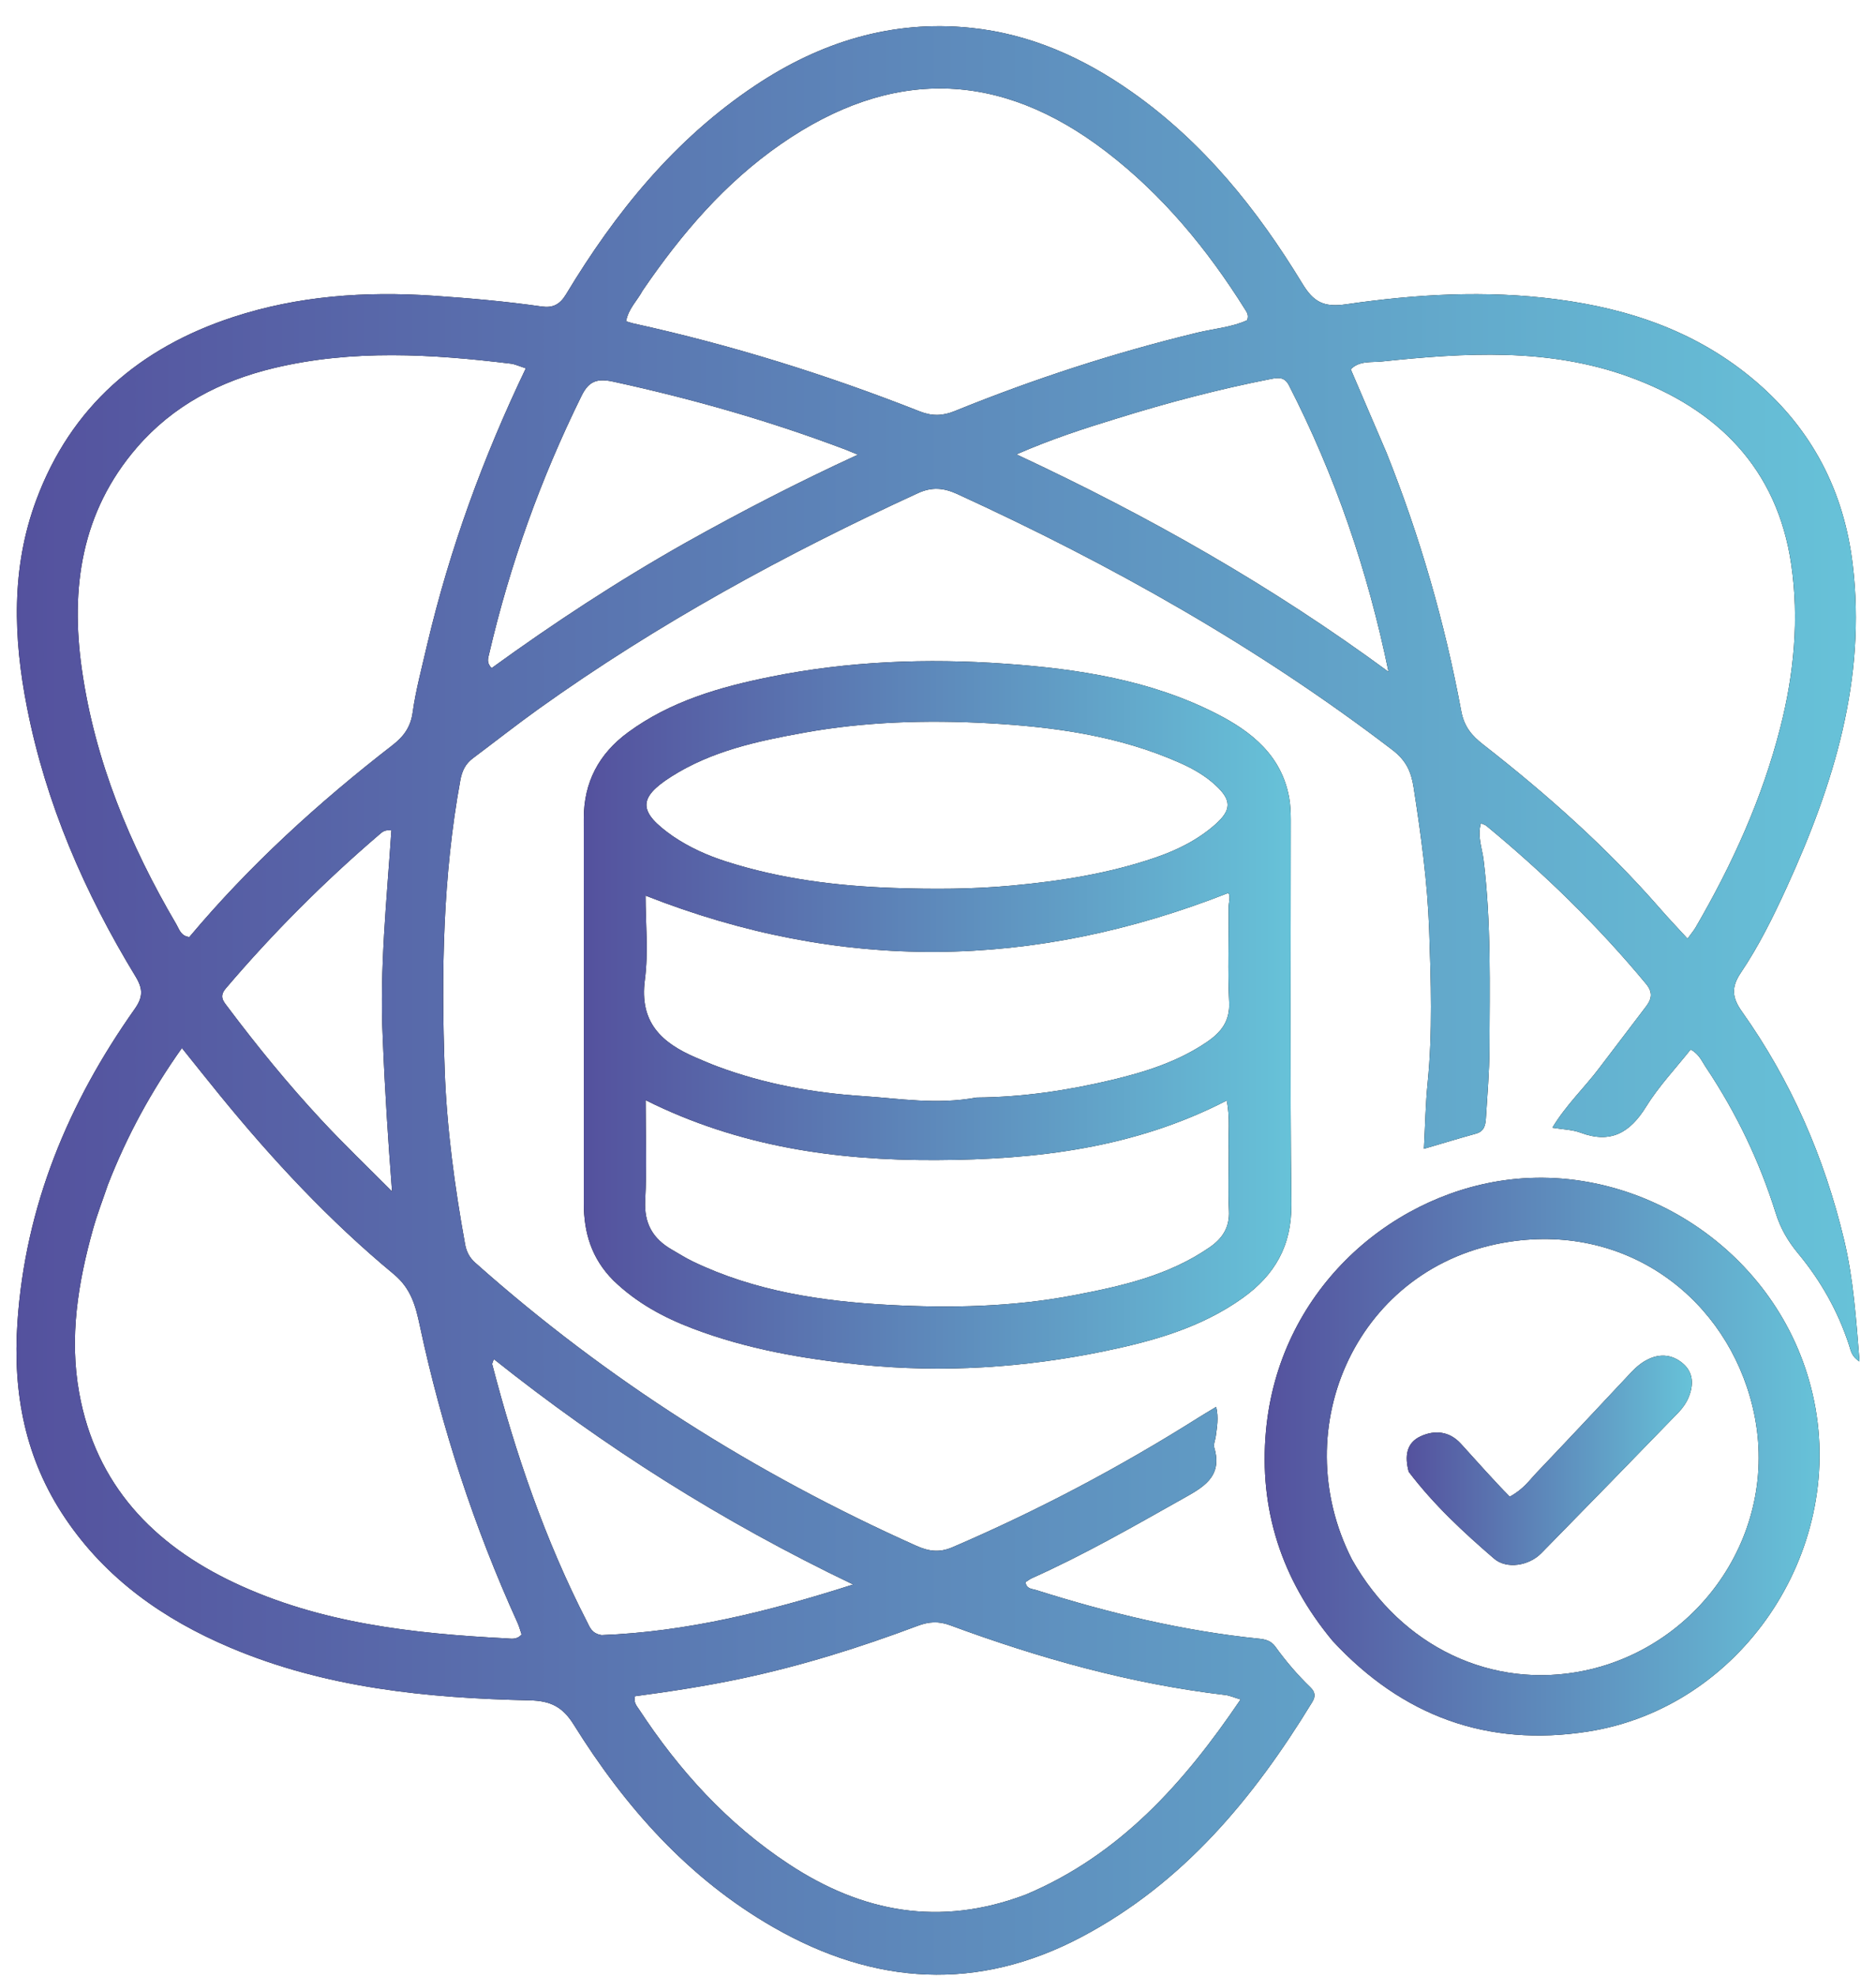 <svg width="57" height="60" viewBox="0 0 57 60" fill="none" xmlns="http://www.w3.org/2000/svg">
<g clip-path="url(#clip0_58_131)">
<path d="M51.851 32.441C51.707 32.231 51.631 32.013 51.368 31.872C50.915 32.444 50.399 32.988 50.013 33.611C49.522 34.405 48.935 34.739 48.022 34.398C47.775 34.306 47.495 34.302 47.167 34.247C47.584 33.556 48.143 33.032 48.597 32.429C49.069 31.805 49.544 31.184 50.017 30.561C50.191 30.333 50.221 30.13 50.014 29.88C48.553 28.119 46.921 26.531 45.157 25.076C45.121 25.047 45.07 25.036 44.996 25.003C44.879 25.393 45.033 25.759 45.076 26.109C45.311 28.024 45.262 29.945 45.255 31.865C45.252 32.561 45.19 33.257 45.148 33.952C45.136 34.159 45.102 34.356 44.848 34.427C44.345 34.566 43.846 34.718 43.264 34.888C43.302 34.192 43.312 33.538 43.377 32.891C43.531 31.345 43.478 29.796 43.424 28.251C43.374 26.795 43.174 25.348 42.95 23.905C42.877 23.431 42.718 23.09 42.308 22.776C38.218 19.647 33.763 17.147 29.093 15.006C28.684 14.819 28.327 14.776 27.889 14.977C23.86 16.827 19.984 18.942 16.372 21.524C15.695 22.009 15.04 22.525 14.373 23.024C14.145 23.195 14.04 23.402 13.986 23.698C13.453 26.608 13.407 29.547 13.511 32.485C13.574 34.262 13.813 36.032 14.131 37.786C14.17 38.001 14.257 38.187 14.44 38.349C18.453 41.918 22.937 44.749 27.833 46.942C28.21 47.111 28.536 47.162 28.939 46.989C31.54 45.873 34.033 44.554 36.427 43.044C36.582 42.946 36.741 42.854 36.952 42.726C37.031 43.063 36.975 43.34 36.94 43.616C36.925 43.734 36.864 43.863 36.895 43.967C37.157 44.859 36.541 45.176 35.922 45.523C34.425 46.365 32.934 47.22 31.364 47.923C31.289 47.956 31.224 48.008 31.159 48.048C31.184 48.258 31.358 48.25 31.47 48.285C33.69 48.987 35.945 49.532 38.266 49.767C38.463 49.787 38.628 49.839 38.749 50.007C39.068 50.449 39.421 50.863 39.814 51.242C39.96 51.384 39.977 51.517 39.869 51.693C38.089 54.608 35.956 57.183 32.878 58.815C29.708 60.496 26.569 60.291 23.5 58.53C20.911 57.045 18.993 54.877 17.434 52.378C17.095 51.834 16.731 51.653 16.096 51.638C12.978 51.57 9.887 51.265 6.978 50.029C4.971 49.176 3.231 47.958 1.987 46.116C0.764 44.307 0.383 42.313 0.53 40.156C0.771 36.622 2.072 33.501 4.091 30.645C4.345 30.285 4.35 30.036 4.121 29.659C2.572 27.115 1.394 24.412 0.819 21.477C0.405 19.369 0.335 17.255 1.097 15.199C2.153 12.347 4.241 10.562 7.077 9.632C9.05 8.985 11.09 8.841 13.164 8.981C14.266 9.056 15.362 9.151 16.454 9.308C16.792 9.357 17.008 9.255 17.199 8.938C18.698 6.451 20.498 4.229 22.943 2.599C24.93 1.274 27.105 0.597 29.503 0.846C31.3 1.031 32.906 1.751 34.377 2.784C36.563 4.32 38.198 6.355 39.569 8.611C39.905 9.164 40.209 9.341 40.895 9.242C43.012 8.934 45.14 8.81 47.287 9.088C49.552 9.382 51.615 10.097 53.363 11.597C55.064 13.058 56.026 14.92 56.292 17.141C56.711 20.628 55.712 23.829 54.291 26.939C53.88 27.837 53.443 28.725 52.891 29.544C52.596 29.982 52.625 30.297 52.927 30.722C54.42 32.825 55.432 35.152 56.032 37.66C56.316 38.849 56.395 40.062 56.5 41.347C56.257 41.2 56.235 41.015 56.182 40.853C55.846 39.822 55.321 38.893 54.63 38.061C54.322 37.691 54.097 37.301 53.95 36.831C53.465 35.282 52.772 33.826 51.851 32.441ZM12.982 19.563C13.666 16.666 14.682 13.884 15.977 11.185C15.774 11.121 15.648 11.059 15.516 11.043C13.113 10.752 10.714 10.606 8.326 11.177C6.697 11.567 5.266 12.31 4.161 13.588C2.467 15.547 2.135 17.867 2.488 20.334C2.886 23.116 3.942 25.661 5.357 28.069C5.446 28.22 5.492 28.428 5.753 28.457C7.578 26.282 9.675 24.373 11.926 22.631C12.268 22.366 12.477 22.08 12.539 21.633C12.632 20.963 12.811 20.305 12.982 19.563ZM42.124 13.742C43.142 16.286 43.898 18.908 44.398 21.598C44.487 22.076 44.725 22.347 45.067 22.613C47.002 24.122 48.83 25.747 50.445 27.6C50.707 27.901 50.984 28.19 51.274 28.507C51.381 28.359 51.459 28.269 51.518 28.168C52.634 26.251 53.543 24.251 54.094 22.089C54.511 20.454 54.666 18.794 54.425 17.142C54 14.226 52.18 12.413 49.491 11.441C47.046 10.557 44.511 10.713 41.984 10.978C41.667 11.011 41.302 10.947 41.041 11.216C41.398 12.046 41.747 12.857 42.124 13.742ZM3.278 35.98C3.126 36.43 2.953 36.875 2.825 37.332C2.369 38.962 2.1 40.618 2.407 42.306C2.913 45.087 4.653 46.904 7.121 48.068C9.732 49.3 12.551 49.61 15.394 49.757C15.539 49.765 15.703 49.804 15.848 49.638C15.811 49.531 15.779 49.402 15.725 49.283C14.406 46.382 13.421 43.37 12.755 40.256C12.627 39.656 12.49 39.131 11.96 38.692C10.002 37.071 8.274 35.217 6.669 33.248C6.298 32.794 5.934 32.334 5.527 31.828C4.595 33.144 3.865 34.477 3.278 35.98ZM19.527 8.822C19.365 9.127 19.09 9.376 19.023 9.757C19.121 9.786 19.183 9.809 19.246 9.823C22.22 10.475 25.116 11.379 27.946 12.494C28.323 12.643 28.643 12.633 29.011 12.483C31.405 11.511 33.856 10.713 36.369 10.105C36.886 9.98 37.43 9.94 37.895 9.724C37.948 9.566 37.884 9.483 37.83 9.397C36.683 7.566 35.323 5.917 33.603 4.6C30.368 2.122 27.076 2.052 23.721 4.38C22.036 5.549 20.718 7.078 19.527 8.822ZM31.166 57.538C34.028 56.334 35.981 54.142 37.694 51.611C37.49 51.55 37.363 51.492 37.231 51.476C34.348 51.137 31.577 50.358 28.863 49.356C28.518 49.229 28.223 49.247 27.885 49.374C26.135 50.031 24.356 50.589 22.524 50.977C21.45 51.204 20.367 51.371 19.293 51.513C19.244 51.705 19.348 51.809 19.419 51.917C20.636 53.773 22.104 55.386 23.968 56.613C26.188 58.074 28.547 58.529 31.166 57.538ZM33.914 12.715C32.932 13.015 31.957 13.331 30.882 13.799C34.917 15.68 38.656 17.804 42.189 20.403C41.555 17.323 40.568 14.446 39.168 11.711C39.039 11.457 38.87 11.458 38.623 11.507C37.057 11.814 35.515 12.216 33.914 12.715ZM20.848 16.473C22.525 15.535 24.232 14.652 26.067 13.808C25.87 13.727 25.793 13.693 25.715 13.663C23.41 12.789 21.049 12.115 18.64 11.592C18.157 11.487 17.897 11.559 17.671 12.018C16.433 14.528 15.493 17.141 14.86 19.865C14.83 19.993 14.777 20.125 14.937 20.29C16.815 18.929 18.756 17.653 20.848 16.473ZM18.279 49.657C20.86 49.556 23.334 48.948 25.923 48.12C21.93 46.21 18.354 43.942 15.004 41.275C14.973 41.373 14.949 41.408 14.956 41.435C15.66 44.136 16.557 46.765 17.837 49.254C17.921 49.418 17.977 49.608 18.279 49.657ZM11.63 31.526C11.528 29.415 11.753 27.314 11.892 25.218C11.693 25.193 11.616 25.266 11.54 25.331C9.857 26.77 8.297 28.331 6.861 30.017C6.65 30.265 6.785 30.405 6.92 30.584C7.808 31.767 8.743 32.913 9.75 33.997C10.447 34.748 11.189 35.457 11.912 36.184C11.792 34.63 11.694 33.127 11.63 31.526Z" fill="black"/>
<path d="M51.851 32.441C51.707 32.231 51.631 32.013 51.368 31.872C50.915 32.444 50.399 32.988 50.013 33.611C49.522 34.405 48.935 34.739 48.022 34.398C47.775 34.306 47.495 34.302 47.167 34.247C47.584 33.556 48.143 33.032 48.597 32.429C49.069 31.805 49.544 31.184 50.017 30.561C50.191 30.333 50.221 30.13 50.014 29.88C48.553 28.119 46.921 26.531 45.157 25.076C45.121 25.047 45.07 25.036 44.996 25.003C44.879 25.393 45.033 25.759 45.076 26.109C45.311 28.024 45.262 29.945 45.255 31.865C45.252 32.561 45.19 33.257 45.148 33.952C45.136 34.159 45.102 34.356 44.848 34.427C44.345 34.566 43.846 34.718 43.264 34.888C43.302 34.192 43.312 33.538 43.377 32.891C43.531 31.345 43.478 29.796 43.424 28.251C43.374 26.795 43.174 25.348 42.95 23.905C42.877 23.431 42.718 23.09 42.308 22.776C38.218 19.647 33.763 17.147 29.093 15.006C28.684 14.819 28.327 14.776 27.889 14.977C23.86 16.827 19.984 18.942 16.372 21.524C15.695 22.009 15.04 22.525 14.373 23.024C14.145 23.195 14.04 23.402 13.986 23.698C13.453 26.608 13.407 29.547 13.511 32.485C13.574 34.262 13.813 36.032 14.131 37.786C14.17 38.001 14.257 38.187 14.44 38.349C18.453 41.918 22.937 44.749 27.833 46.942C28.21 47.111 28.536 47.162 28.939 46.989C31.54 45.873 34.033 44.554 36.427 43.044C36.582 42.946 36.741 42.854 36.952 42.726C37.031 43.063 36.975 43.34 36.94 43.616C36.925 43.734 36.864 43.863 36.895 43.967C37.157 44.859 36.541 45.176 35.922 45.523C34.425 46.365 32.934 47.22 31.364 47.923C31.289 47.956 31.224 48.008 31.159 48.048C31.184 48.258 31.358 48.25 31.47 48.285C33.69 48.987 35.945 49.532 38.266 49.767C38.463 49.787 38.628 49.839 38.749 50.007C39.068 50.449 39.421 50.863 39.814 51.242C39.96 51.384 39.977 51.517 39.869 51.693C38.089 54.608 35.956 57.183 32.878 58.815C29.708 60.496 26.569 60.291 23.5 58.53C20.911 57.045 18.993 54.877 17.434 52.378C17.095 51.834 16.731 51.653 16.096 51.638C12.978 51.57 9.887 51.265 6.978 50.029C4.971 49.176 3.231 47.958 1.987 46.116C0.764 44.307 0.383 42.313 0.53 40.156C0.771 36.622 2.072 33.501 4.091 30.645C4.345 30.285 4.35 30.036 4.121 29.659C2.572 27.115 1.394 24.412 0.819 21.477C0.405 19.369 0.335 17.255 1.097 15.199C2.153 12.347 4.241 10.562 7.077 9.632C9.05 8.985 11.09 8.841 13.164 8.981C14.266 9.056 15.362 9.151 16.454 9.308C16.792 9.357 17.008 9.255 17.199 8.938C18.698 6.451 20.498 4.229 22.943 2.599C24.93 1.274 27.105 0.597 29.503 0.846C31.3 1.031 32.906 1.751 34.377 2.784C36.563 4.32 38.198 6.355 39.569 8.611C39.905 9.164 40.209 9.341 40.895 9.242C43.012 8.934 45.14 8.81 47.287 9.088C49.552 9.382 51.615 10.097 53.363 11.597C55.064 13.058 56.026 14.92 56.292 17.141C56.711 20.628 55.712 23.829 54.291 26.939C53.88 27.837 53.443 28.725 52.891 29.544C52.596 29.982 52.625 30.297 52.927 30.722C54.42 32.825 55.432 35.152 56.032 37.66C56.316 38.849 56.395 40.062 56.5 41.347C56.257 41.2 56.235 41.015 56.182 40.853C55.846 39.822 55.321 38.893 54.63 38.061C54.322 37.691 54.097 37.301 53.95 36.831C53.465 35.282 52.772 33.826 51.851 32.441ZM12.982 19.563C13.666 16.666 14.682 13.884 15.977 11.185C15.774 11.121 15.648 11.059 15.516 11.043C13.113 10.752 10.714 10.606 8.326 11.177C6.697 11.567 5.266 12.31 4.161 13.588C2.467 15.547 2.135 17.867 2.488 20.334C2.886 23.116 3.942 25.661 5.357 28.069C5.446 28.22 5.492 28.428 5.753 28.457C7.578 26.282 9.675 24.373 11.926 22.631C12.268 22.366 12.477 22.08 12.539 21.633C12.632 20.963 12.811 20.305 12.982 19.563ZM42.124 13.742C43.142 16.286 43.898 18.908 44.398 21.598C44.487 22.076 44.725 22.347 45.067 22.613C47.002 24.122 48.83 25.747 50.445 27.6C50.707 27.901 50.984 28.19 51.274 28.507C51.381 28.359 51.459 28.269 51.518 28.168C52.634 26.251 53.543 24.251 54.094 22.089C54.511 20.454 54.666 18.794 54.425 17.142C54 14.226 52.18 12.413 49.491 11.441C47.046 10.557 44.511 10.713 41.984 10.978C41.667 11.011 41.302 10.947 41.041 11.216C41.398 12.046 41.747 12.857 42.124 13.742ZM3.278 35.98C3.126 36.43 2.953 36.875 2.825 37.332C2.369 38.962 2.1 40.618 2.407 42.306C2.913 45.087 4.653 46.904 7.121 48.068C9.732 49.3 12.551 49.61 15.394 49.757C15.539 49.765 15.703 49.804 15.848 49.638C15.811 49.531 15.779 49.402 15.725 49.283C14.406 46.382 13.421 43.37 12.755 40.256C12.627 39.656 12.49 39.131 11.96 38.692C10.002 37.071 8.274 35.217 6.669 33.248C6.298 32.794 5.934 32.334 5.527 31.828C4.595 33.144 3.865 34.477 3.278 35.98ZM19.527 8.822C19.365 9.127 19.09 9.376 19.023 9.757C19.121 9.786 19.183 9.809 19.246 9.823C22.22 10.475 25.116 11.379 27.946 12.494C28.323 12.643 28.643 12.633 29.011 12.483C31.405 11.511 33.856 10.713 36.369 10.105C36.886 9.98 37.43 9.94 37.895 9.724C37.948 9.566 37.884 9.483 37.83 9.397C36.683 7.566 35.323 5.917 33.603 4.6C30.368 2.122 27.076 2.052 23.721 4.38C22.036 5.549 20.718 7.078 19.527 8.822ZM31.166 57.538C34.028 56.334 35.981 54.142 37.694 51.611C37.49 51.55 37.363 51.492 37.231 51.476C34.348 51.137 31.577 50.358 28.863 49.356C28.518 49.229 28.223 49.247 27.885 49.374C26.135 50.031 24.356 50.589 22.524 50.977C21.45 51.204 20.367 51.371 19.293 51.513C19.244 51.705 19.348 51.809 19.419 51.917C20.636 53.773 22.104 55.386 23.968 56.613C26.188 58.074 28.547 58.529 31.166 57.538ZM33.914 12.715C32.932 13.015 31.957 13.331 30.882 13.799C34.917 15.68 38.656 17.804 42.189 20.403C41.555 17.323 40.568 14.446 39.168 11.711C39.039 11.457 38.87 11.458 38.623 11.507C37.057 11.814 35.515 12.216 33.914 12.715ZM20.848 16.473C22.525 15.535 24.232 14.652 26.067 13.808C25.87 13.727 25.793 13.693 25.715 13.663C23.41 12.789 21.049 12.115 18.64 11.592C18.157 11.487 17.897 11.559 17.671 12.018C16.433 14.528 15.493 17.141 14.86 19.865C14.83 19.993 14.777 20.125 14.937 20.29C16.815 18.929 18.756 17.653 20.848 16.473ZM18.279 49.657C20.86 49.556 23.334 48.948 25.923 48.12C21.93 46.21 18.354 43.942 15.004 41.275C14.973 41.373 14.949 41.408 14.956 41.435C15.66 44.136 16.557 46.765 17.837 49.254C17.921 49.418 17.977 49.608 18.279 49.657ZM11.63 31.526C11.528 29.415 11.753 27.314 11.892 25.218C11.693 25.193 11.616 25.266 11.54 25.331C9.857 26.77 8.297 28.331 6.861 30.017C6.65 30.265 6.785 30.405 6.92 30.584C7.808 31.767 8.743 32.913 9.75 33.997C10.447 34.748 11.189 35.457 11.912 36.184C11.792 34.63 11.694 33.127 11.63 31.526Z" fill="url(#paint0_linear_58_131)"/>
<path d="M18.641 38.89C17.975 38.224 17.738 37.434 17.739 36.547C17.742 32.65 17.74 28.754 17.738 24.857C17.738 23.755 18.197 22.893 19.079 22.244C20.372 21.294 21.872 20.864 23.411 20.554C25.772 20.078 28.165 19.987 30.557 20.158C32.76 20.315 34.947 20.649 36.952 21.67C38.026 22.216 38.936 22.94 39.17 24.227C39.209 24.443 39.218 24.666 39.219 24.886C39.221 28.782 39.195 32.679 39.236 36.575C39.249 37.831 38.732 38.721 37.758 39.418C36.498 40.32 35.042 40.727 33.558 41.034C31.116 41.539 28.646 41.696 26.162 41.446C24.421 41.271 22.702 40.973 21.055 40.349C20.172 40.014 19.354 39.576 18.641 38.89ZM29.67 33.331C31.069 33.321 32.444 33.116 33.799 32.793C34.808 32.552 35.797 32.239 36.67 31.645C37.1 31.352 37.375 31.015 37.346 30.433C37.298 29.482 37.339 28.527 37.33 27.574C37.329 27.401 37.403 27.204 37.317 27.12C31.39 29.451 25.53 29.53 19.614 27.199C19.614 28.029 19.706 28.907 19.593 29.758C19.421 31.044 20.1 31.67 21.134 32.114C21.353 32.207 21.571 32.303 21.794 32.386C23.22 32.919 24.712 33.19 26.216 33.288C27.329 33.36 28.453 33.557 29.67 33.331ZM37.334 34.934C37.31 34.45 37.384 33.961 37.272 33.422C34.474 34.865 31.499 35.217 28.447 35.231C25.397 35.244 22.442 34.824 19.616 33.411C19.616 34.48 19.656 35.467 19.603 36.449C19.564 37.156 19.838 37.623 20.422 37.956C20.629 38.074 20.83 38.204 21.044 38.307C22.931 39.216 24.965 39.52 27.019 39.63C28.884 39.73 30.757 39.691 32.605 39.34C34.061 39.064 35.502 38.744 36.752 37.881C37.144 37.611 37.365 37.274 37.34 36.771C37.312 36.194 37.334 35.614 37.334 34.934ZM20.443 25.394C20.939 25.732 21.481 25.976 22.05 26.159C23.711 26.694 25.429 26.907 27.16 26.967C28.346 27.008 29.536 27.006 30.727 26.896C32.221 26.759 33.689 26.529 35.108 26.043C35.769 25.817 36.398 25.505 36.928 25.035C37.423 24.595 37.421 24.3 36.941 23.854C36.626 23.561 36.257 23.349 35.867 23.175C34.007 22.343 32.019 22.073 30.018 21.963C28.152 21.861 26.28 21.917 24.429 22.251C23.02 22.505 21.623 22.805 20.395 23.586C19.376 24.235 19.387 24.655 20.443 25.394Z" fill="black"/>
<path d="M18.641 38.89C17.975 38.224 17.738 37.434 17.739 36.547C17.742 32.65 17.74 28.754 17.738 24.857C17.738 23.755 18.197 22.893 19.079 22.244C20.372 21.294 21.872 20.864 23.411 20.554C25.772 20.078 28.165 19.987 30.557 20.158C32.76 20.315 34.947 20.649 36.952 21.67C38.026 22.216 38.936 22.94 39.17 24.227C39.209 24.443 39.218 24.666 39.219 24.886C39.221 28.782 39.195 32.679 39.236 36.575C39.249 37.831 38.732 38.721 37.758 39.418C36.498 40.32 35.042 40.727 33.558 41.034C31.116 41.539 28.646 41.696 26.162 41.446C24.421 41.271 22.702 40.973 21.055 40.349C20.172 40.014 19.354 39.576 18.641 38.89ZM29.67 33.331C31.069 33.321 32.444 33.116 33.799 32.793C34.808 32.552 35.797 32.239 36.67 31.645C37.1 31.352 37.375 31.015 37.346 30.433C37.298 29.482 37.339 28.527 37.33 27.574C37.329 27.401 37.403 27.204 37.317 27.12C31.39 29.451 25.53 29.53 19.614 27.199C19.614 28.029 19.706 28.907 19.593 29.758C19.421 31.044 20.1 31.67 21.134 32.114C21.353 32.207 21.571 32.303 21.794 32.386C23.22 32.919 24.712 33.19 26.216 33.288C27.329 33.36 28.453 33.557 29.67 33.331ZM37.334 34.934C37.31 34.45 37.384 33.961 37.272 33.422C34.474 34.865 31.499 35.217 28.447 35.231C25.397 35.244 22.442 34.824 19.616 33.411C19.616 34.48 19.656 35.467 19.603 36.449C19.564 37.156 19.838 37.623 20.422 37.956C20.629 38.074 20.83 38.204 21.044 38.307C22.931 39.216 24.965 39.52 27.019 39.63C28.884 39.73 30.757 39.691 32.605 39.34C34.061 39.064 35.502 38.744 36.752 37.881C37.144 37.611 37.365 37.274 37.34 36.771C37.312 36.194 37.334 35.614 37.334 34.934ZM20.443 25.394C20.939 25.732 21.481 25.976 22.05 26.159C23.711 26.694 25.429 26.907 27.16 26.967C28.346 27.008 29.536 27.006 30.727 26.896C32.221 26.759 33.689 26.529 35.108 26.043C35.769 25.817 36.398 25.505 36.928 25.035C37.423 24.595 37.421 24.3 36.941 23.854C36.626 23.561 36.257 23.349 35.867 23.175C34.007 22.343 32.019 22.073 30.018 21.963C28.152 21.861 26.28 21.917 24.429 22.251C23.02 22.505 21.623 22.805 20.395 23.586C19.376 24.235 19.387 24.655 20.443 25.394Z" fill="url(#paint1_linear_58_131)"/>
<path d="M40.488 49.83C38.931 47.959 38.248 45.824 38.465 43.455C38.849 39.261 42.137 36.352 45.692 35.846C49.906 35.247 54.222 38.126 55.122 42.559C56.053 47.147 52.892 51.864 48.241 52.587C45.192 53.061 42.609 52.122 40.488 49.83ZM41.077 47.359C42.58 50.026 45.345 51.318 48.14 50.737C51.677 50.003 54.142 46.45 53.254 42.736C52.477 39.487 49.51 37.156 45.86 37.711C41.267 38.408 39.026 43.338 41.077 47.359Z" fill="black"/>
<path d="M40.488 49.83C38.931 47.959 38.248 45.824 38.465 43.455C38.849 39.261 42.137 36.352 45.692 35.846C49.906 35.247 54.222 38.126 55.122 42.559C56.053 47.147 52.892 51.864 48.241 52.587C45.192 53.061 42.609 52.122 40.488 49.83ZM41.077 47.359C42.58 50.026 45.345 51.318 48.14 50.737C51.677 50.003 54.142 46.45 53.254 42.736C52.477 39.487 49.51 37.156 45.86 37.711C41.267 38.408 39.026 43.338 41.077 47.359Z" fill="url(#paint2_linear_58_131)"/>
<path d="M42.802 44.697C42.676 44.223 42.728 43.816 43.172 43.616C43.603 43.421 44.044 43.469 44.386 43.844C44.878 44.382 45.357 44.932 45.872 45.453C46.293 45.225 46.475 44.948 46.693 44.72C47.655 43.712 48.607 42.694 49.561 41.678C49.714 41.516 49.882 41.373 50.084 41.277C50.46 41.098 50.825 41.145 51.132 41.407C51.46 41.687 51.458 42.066 51.306 42.436C51.237 42.604 51.123 42.765 50.996 42.897C49.611 44.325 48.224 45.751 46.83 47.17C46.455 47.551 45.779 47.664 45.394 47.333C44.469 46.537 43.571 45.707 42.802 44.697Z" fill="black"/>
<path d="M42.802 44.697C42.676 44.223 42.728 43.816 43.172 43.616C43.603 43.421 44.044 43.469 44.386 43.844C44.878 44.382 45.357 44.932 45.872 45.453C46.293 45.225 46.475 44.948 46.693 44.72C47.655 43.712 48.607 42.694 49.561 41.678C49.714 41.516 49.882 41.373 50.084 41.277C50.46 41.098 50.825 41.145 51.132 41.407C51.46 41.687 51.458 42.066 51.306 42.436C51.237 42.604 51.123 42.765 50.996 42.897C49.611 44.325 48.224 45.751 46.83 47.17C46.455 47.551 45.779 47.664 45.394 47.333C44.469 46.537 43.571 45.707 42.802 44.697Z" fill="url(#paint3_linear_58_131)"/>
</g>
<defs>
<linearGradient id="paint0_linear_58_131" x1="-0.09" y1="26.869" x2="59.819" y2="26.869" gradientUnits="userSpaceOnUse">
<stop stop-color="#54509D"/>
<stop offset="1" stop-color="#68C9DC"/>
</linearGradient>
<linearGradient id="paint1_linear_58_131" x1="17.512" y1="29.545" x2="40.51" y2="29.545" gradientUnits="userSpaceOnUse">
<stop stop-color="#54509D"/>
<stop offset="1" stop-color="#68C9DC"/>
</linearGradient>
<linearGradient id="paint2_linear_58_131" x1="38.248" y1="43.231" x2="56.284" y2="43.231" gradientUnits="userSpaceOnUse">
<stop stop-color="#54509D"/>
<stop offset="1" stop-color="#68C9DC"/>
</linearGradient>
<linearGradient id="paint3_linear_58_131" x1="42.651" y1="43.971" x2="51.918" y2="43.971" gradientUnits="userSpaceOnUse">
<stop stop-color="#54509D"/>
<stop offset="1" stop-color="#68C9DC"/>
</linearGradient>
<clipPath id="clip0_58_131">
<rect width="56" height="59.175" fill="white" transform="translate(0.5 0.795)"/>
</clipPath>
</defs>
</svg>
